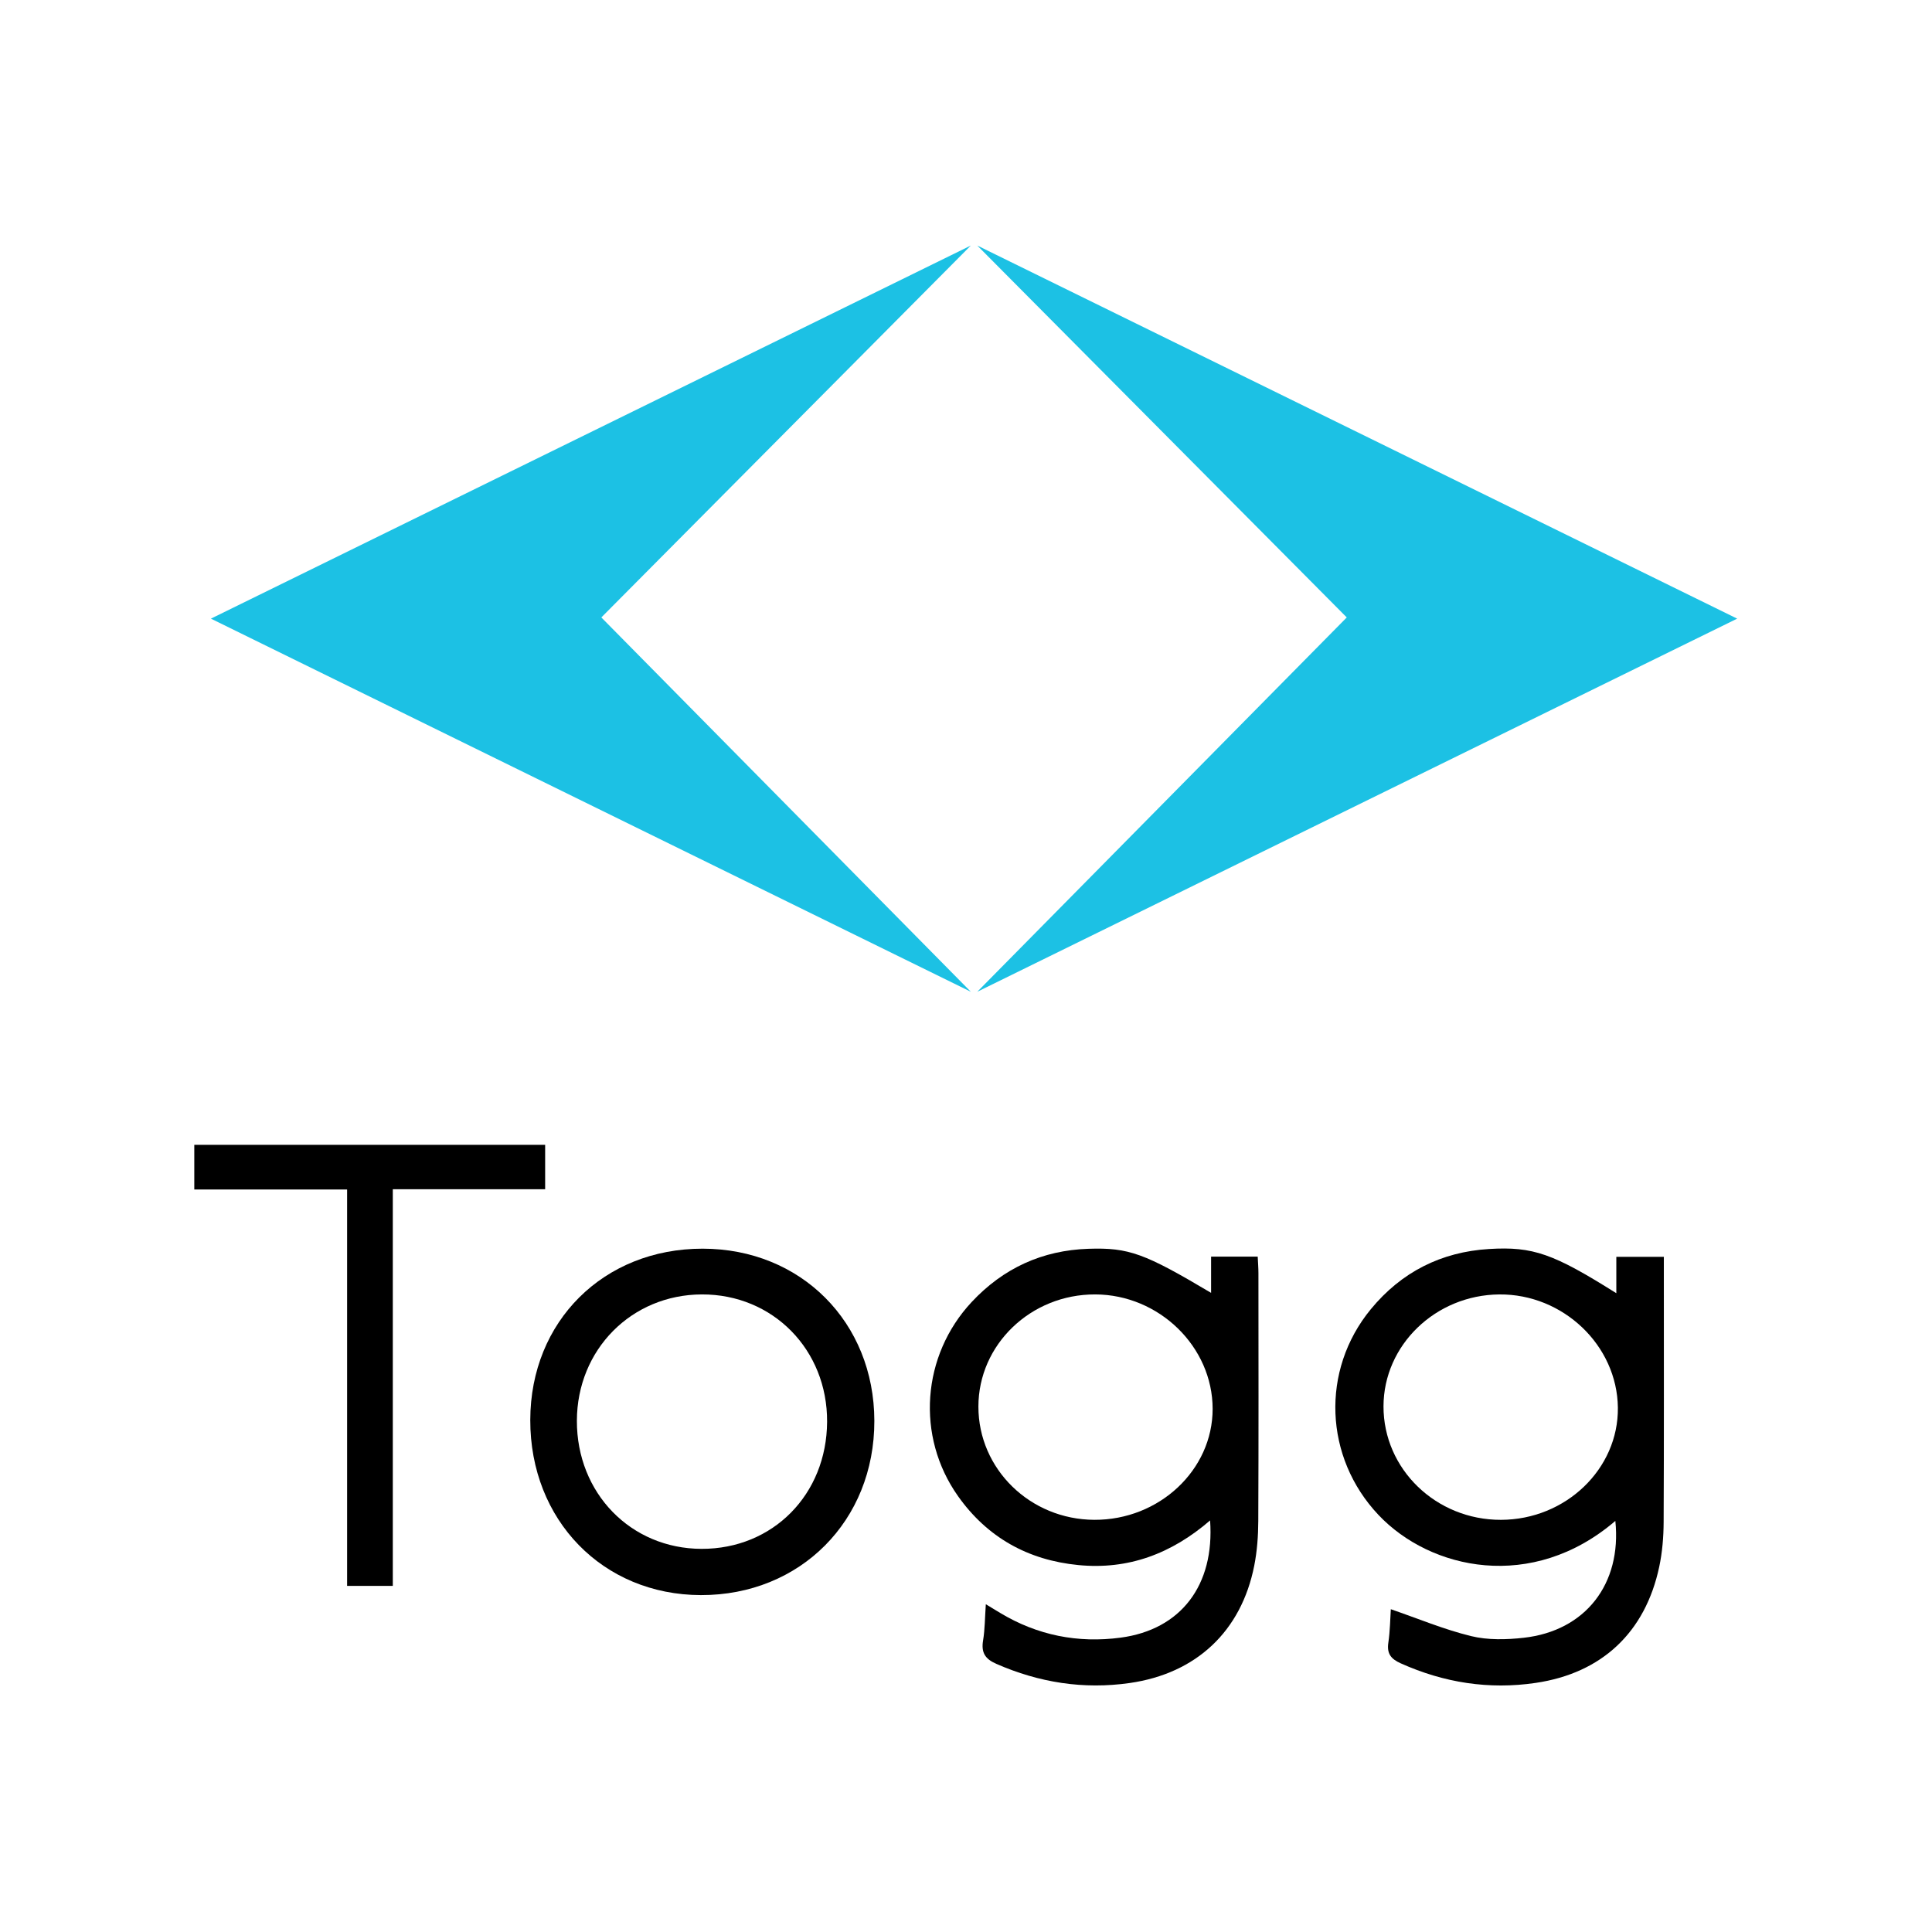 <?xml version="1.0" encoding="utf-8"?>
<!-- Generator: Adobe Illustrator 16.0.0, SVG Export Plug-In . SVG Version: 6.00 Build 0)  -->
<!DOCTYPE svg PUBLIC "-//W3C//DTD SVG 1.1//EN" "http://www.w3.org/Graphics/SVG/1.1/DTD/svg11.dtd">
<svg version="1.1" id="Layer_1" xmlns="http://www.w3.org/2000/svg" xmlns:xlink="http://www.w3.org/1999/xlink" x="0px" y="0px"
	 width="600px" height="600px" viewBox="0 0 600 600" enable-background="new 0 0 600 600" xml:space="preserve">
<g>
	<g>
		<path fill-rule="evenodd" clip-rule="evenodd" d="M501.66,472.338c-25.833,22.131-57.423,15.223-73.575-1.876
			c-16.844-17.831-17.968-44.911-2.369-63.872c9.484-11.529,21.827-17.795,36.725-18.701c13.7-0.834,20.005,1.461,39.523,13.73
			c0-3.834,0-7.383,0-11.303c5.05,0,9.589,0,14.759,0c0,1.89,0,3.67,0,5.451c-0.002,25.65,0.063,51.299-0.065,76.948
			c-0.023,4.632-0.411,9.351-1.371,13.871c-4.322,20.345-17.798,33.021-38.353,36.054c-14.527,2.145-28.501-0.049-41.925-6.076
			c-3.018-1.354-4.354-2.99-3.849-6.408c0.552-3.723,0.576-7.523,0.77-10.402c8.425,2.898,16.523,6.301,24.949,8.355
			c5.202,1.27,10.975,1.117,16.368,0.512C492.34,506.474,503.687,491.957,501.66,472.338z M466.144,471.999
			c20.104-0.051,36.517-15.805,36.303-34.847c-0.218-19.32-16.999-35.334-36.84-35.155c-19.801,0.179-35.915,15.753-35.948,34.745
			C429.624,456.242,445.983,472.05,466.144,471.999z"/>
		<path fill-rule="evenodd" clip-rule="evenodd" d="M376.116,401.51c0-3.854,0-7.406,0-11.26c5.079,0,9.625,0,14.478,0
			c0.086,1.883,0.224,3.508,0.224,5.133c0.015,25.658,0.071,51.317-0.046,76.976c-0.021,4.641-0.361,9.359-1.261,13.902
			c-4.023,20.317-17.974,33.442-38.636,36.411c-14.368,2.063-28.166-0.119-41.479-5.955c-3.511-1.539-4.709-3.531-4.091-7.26
			c0.569-3.424,0.553-6.945,0.852-11.246c1.77,1.072,3.106,1.885,4.447,2.693c11.578,6.975,24.165,9.455,37.449,7.678
			c18.646-2.494,29.2-16.215,27.753-36.398c-11.964,10.33-25.401,15.385-40.927,13.861c-15.653-1.535-28.267-8.578-37.347-21.393
			c-13.156-18.564-11.278-43.693,4.238-60.307c9.803-10.495,21.916-16.053,36.272-16.523
			C350.572,387.412,355.441,389.22,376.116,401.51z M303.851,436.846c0.002,19.383,16.072,35.069,36.008,35.149
			c20.151,0.081,36.739-15.473,36.736-34.444c-0.003-19.301-16.621-35.5-36.476-35.558
			C320.128,401.937,303.848,417.58,303.851,436.846z"/>
		<path fill-rule="evenodd" clip-rule="evenodd" d="M164.68,440.972c0.062-30.636,22.767-53.199,53.519-53.184
			c30.525,0.014,53.286,22.835,53.337,53.478c0.05,31.02-23.011,54.179-53.877,54.108
			C187.229,495.306,164.618,472.088,164.68,440.972z M217.883,481.011c22.144,0.047,38.857-16.871,38.979-39.457
			c0.12-22.383-16.83-39.625-38.893-39.561c-21.856,0.064-38.76,17.148-38.813,39.23
			C179.103,463.711,195.895,480.964,217.883,481.011z"/>
		<path fill-rule="evenodd" clip-rule="evenodd" d="M121.989,492.511c-5.125,0-9.395,0-14.193,0c0-40.995,0-81.715,0-123.102
			c-16.066,0-31.617,0-47.457,0c0-4.93,0-9.193,0-13.879c36.179,0,72.374,0,108.961,0c0,4.339,0,8.717,0,13.792
			c-15.733,0-31.287,0-47.312,0C121.989,410.742,121.989,451.47,121.989,492.511z"/>
	</g>
	<polyline fill="#1CC1E4" points="301.5,76.25 186.75,191.75 301.5,308 65.5,192.125 	"/>
	<polyline fill="#1CC1E4" points="303.5,76.25 418.25,191.75 303.5,308 539.5,192.125 	"/>
</g>
</svg>
